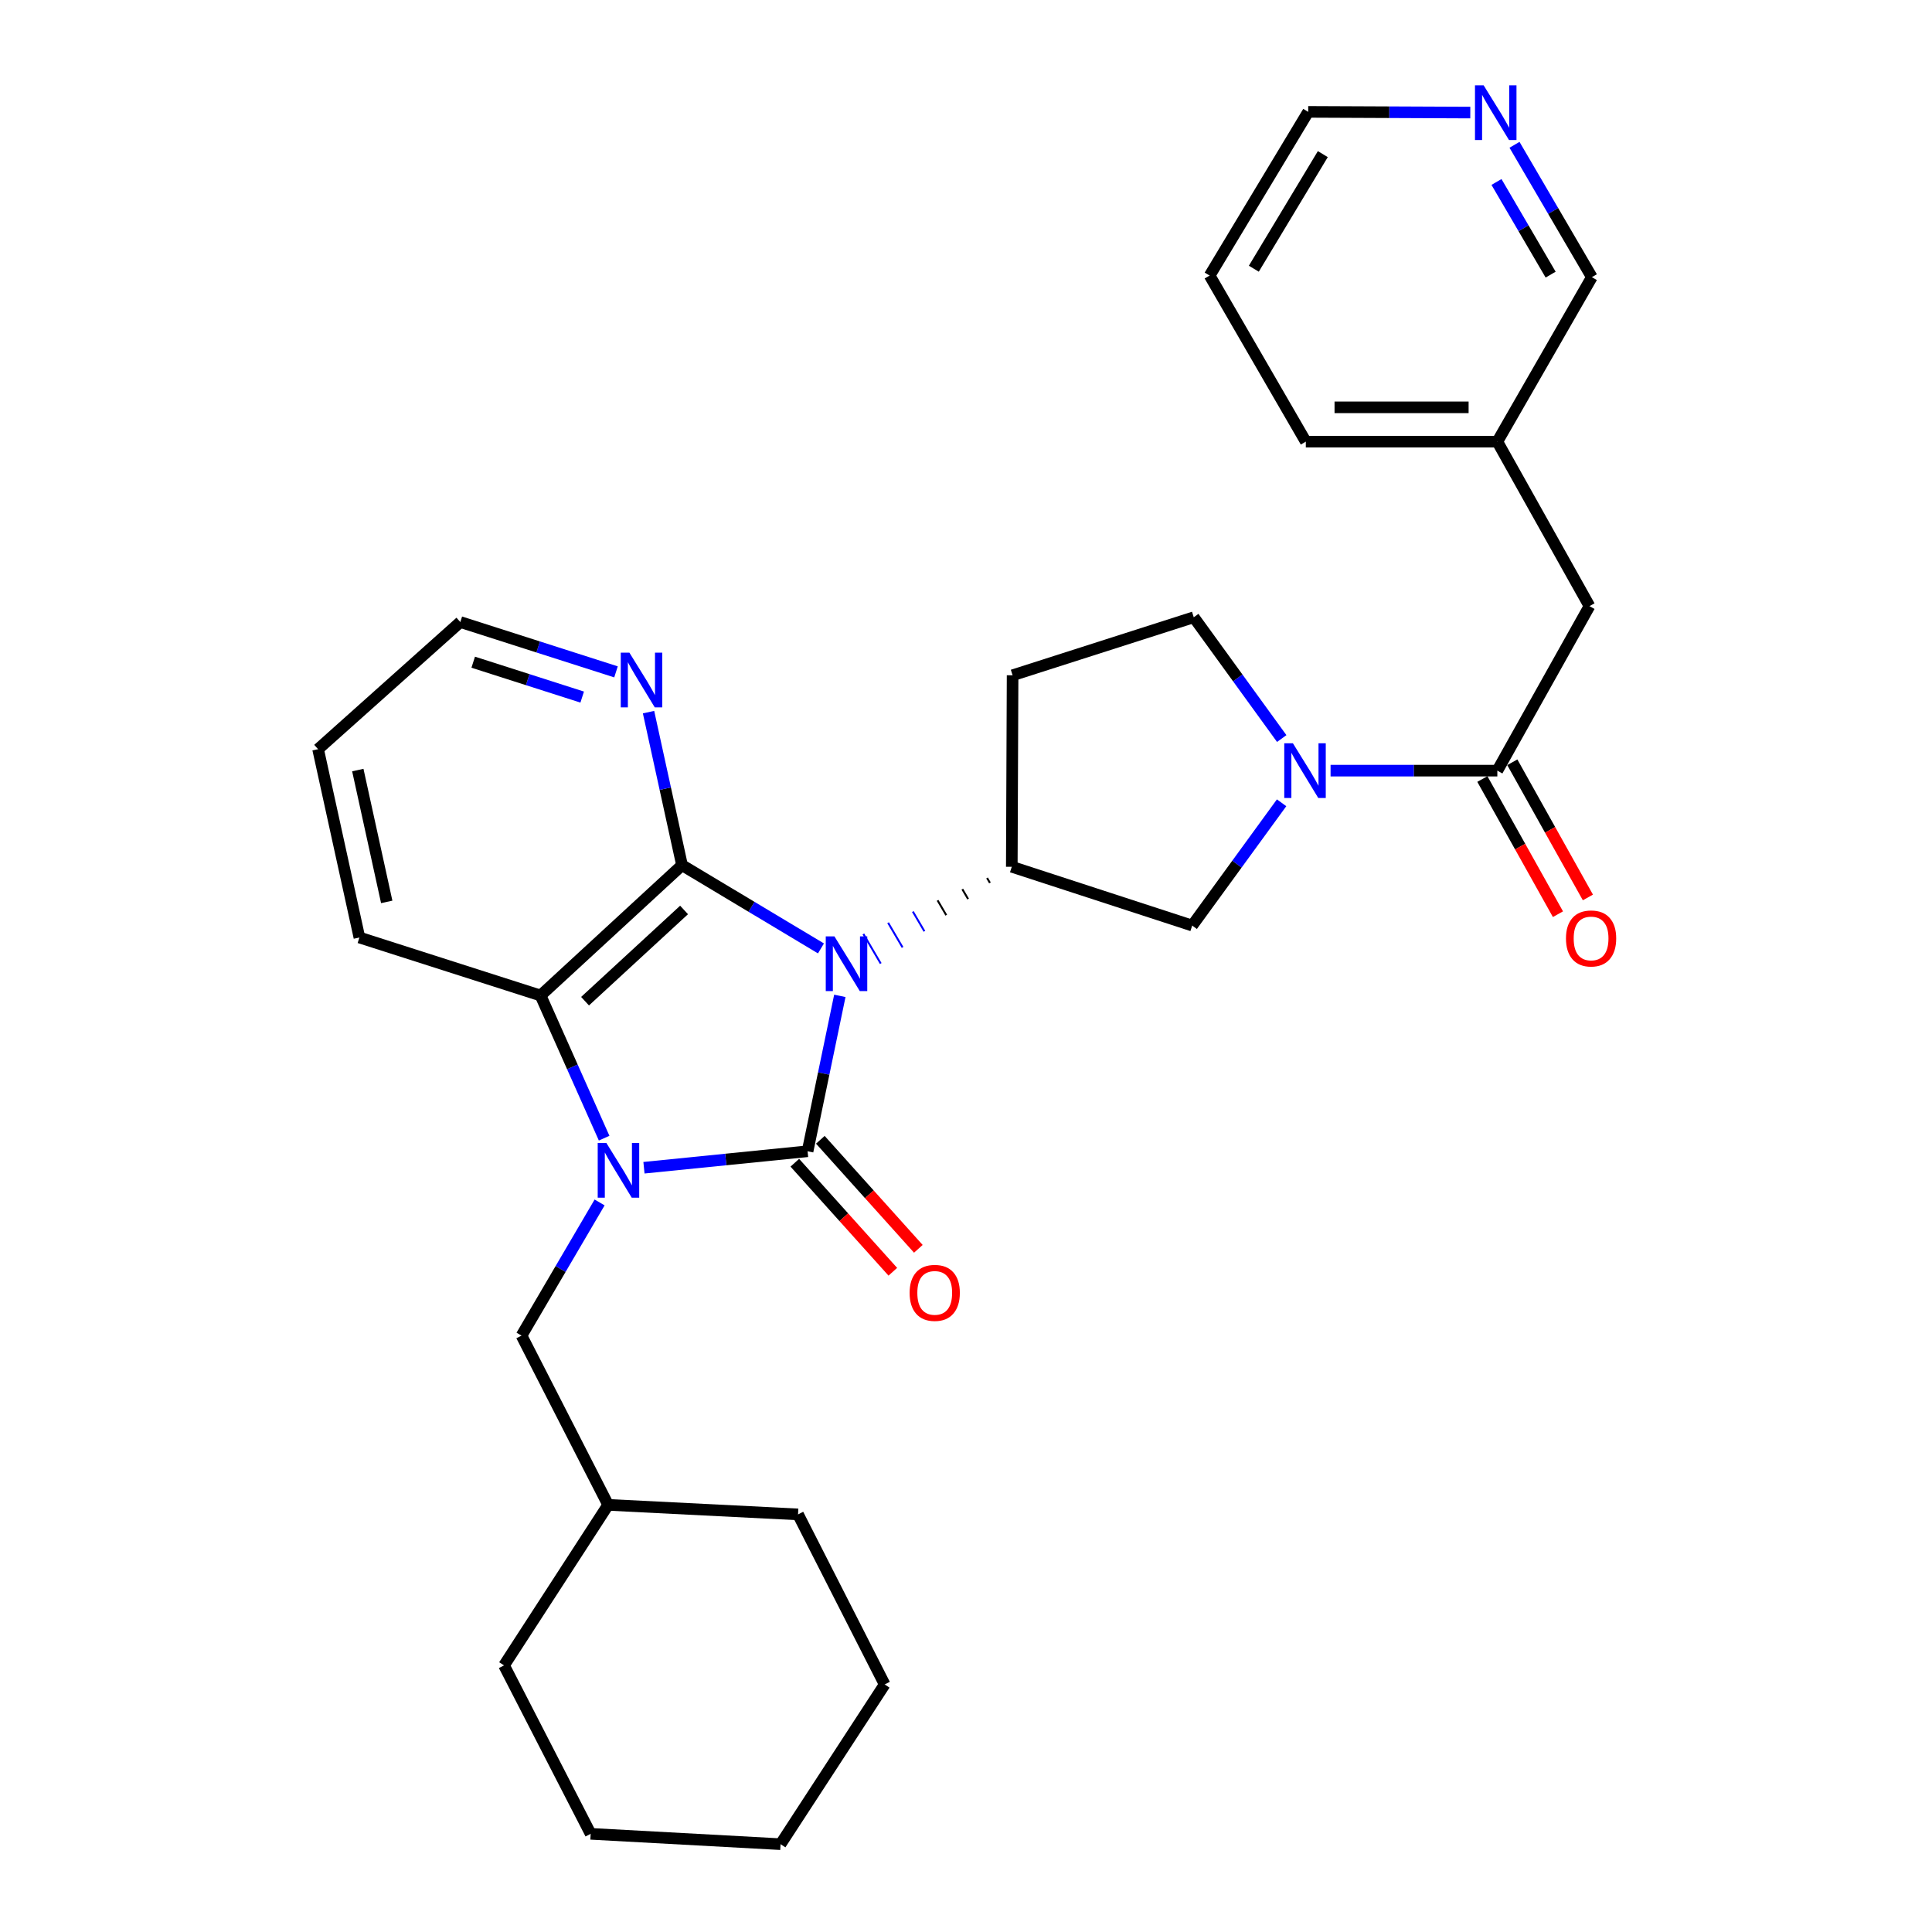 <?xml version='1.0' encoding='iso-8859-1'?>
<svg version='1.1' baseProfile='full'
              xmlns='http://www.w3.org/2000/svg'
                      xmlns:rdkit='http://www.rdkit.org/xml'
                      xmlns:xlink='http://www.w3.org/1999/xlink'
                  xml:space='preserve'
width='1000px' height='1000px' viewBox='0 0 1000 1000'>
<!-- END OF HEADER -->
<rect style='opacity:1.0;fill:#FFFFFF;stroke:none' width='1000' height='1000' x='0' y='0'> </rect>
<path class='bond-0' d='M 434.697,515.46 L 426.349,555.675' style='fill:none;fill-rule:evenodd;stroke:#0000FF;stroke-width:6px;stroke-linecap:butt;stroke-linejoin:miter;stroke-opacity:1' />
<path class='bond-0' d='M 426.349,555.675 L 418,595.889' style='fill:none;fill-rule:evenodd;stroke:#000000;stroke-width:6px;stroke-linecap:butt;stroke-linejoin:miter;stroke-opacity:1' />
<path class='bond-2' d='M 424.93,490.9 L 388.973,469.355' style='fill:none;fill-rule:evenodd;stroke:#0000FF;stroke-width:6px;stroke-linecap:butt;stroke-linejoin:miter;stroke-opacity:1' />
<path class='bond-2' d='M 388.973,469.355 L 353.015,447.81' style='fill:none;fill-rule:evenodd;stroke:#000000;stroke-width:6px;stroke-linecap:butt;stroke-linejoin:miter;stroke-opacity:1' />
<path class='bond-4' d='M 510.899,454.434 L 512.397,456.988' style='fill:none;fill-rule:evenodd;stroke:#000000;stroke-width:1.0px;stroke-linecap:butt;stroke-linejoin:miter;stroke-opacity:1' />
<path class='bond-4' d='M 498.094,460.228 L 501.09,465.336' style='fill:none;fill-rule:evenodd;stroke:#000000;stroke-width:1.0px;stroke-linecap:butt;stroke-linejoin:miter;stroke-opacity:1' />
<path class='bond-4' d='M 485.29,466.023 L 489.784,473.684' style='fill:none;fill-rule:evenodd;stroke:#000000;stroke-width:1.0px;stroke-linecap:butt;stroke-linejoin:miter;stroke-opacity:1' />
<path class='bond-4' d='M 472.486,471.817 L 478.478,482.032' style='fill:none;fill-rule:evenodd;stroke:#0000FF;stroke-width:1.0px;stroke-linecap:butt;stroke-linejoin:miter;stroke-opacity:1' />
<path class='bond-4' d='M 459.682,477.612 L 467.171,490.38' style='fill:none;fill-rule:evenodd;stroke:#0000FF;stroke-width:1.0px;stroke-linecap:butt;stroke-linejoin:miter;stroke-opacity:1' />
<path class='bond-4' d='M 446.877,483.406 L 455.865,498.728' style='fill:none;fill-rule:evenodd;stroke:#0000FF;stroke-width:1.0px;stroke-linecap:butt;stroke-linejoin:miter;stroke-opacity:1' />
<path class='bond-1' d='M 418,595.889 L 375.656,600.154' style='fill:none;fill-rule:evenodd;stroke:#000000;stroke-width:6px;stroke-linecap:butt;stroke-linejoin:miter;stroke-opacity:1' />
<path class='bond-1' d='M 375.656,600.154 L 333.312,604.419' style='fill:none;fill-rule:evenodd;stroke:#0000FF;stroke-width:6px;stroke-linecap:butt;stroke-linejoin:miter;stroke-opacity:1' />
<path class='bond-9' d='M 411.395,601.827 L 436.759,630.044' style='fill:none;fill-rule:evenodd;stroke:#000000;stroke-width:6px;stroke-linecap:butt;stroke-linejoin:miter;stroke-opacity:1' />
<path class='bond-9' d='M 436.759,630.044 L 462.124,658.261' style='fill:none;fill-rule:evenodd;stroke:#FF0000;stroke-width:6px;stroke-linecap:butt;stroke-linejoin:miter;stroke-opacity:1' />
<path class='bond-9' d='M 424.605,589.952 L 449.97,618.169' style='fill:none;fill-rule:evenodd;stroke:#000000;stroke-width:6px;stroke-linecap:butt;stroke-linejoin:miter;stroke-opacity:1' />
<path class='bond-9' d='M 449.97,618.169 L 475.334,646.386' style='fill:none;fill-rule:evenodd;stroke:#FF0000;stroke-width:6px;stroke-linecap:butt;stroke-linejoin:miter;stroke-opacity:1' />
<path class='bond-10' d='M 310.356,622.388 L 290.148,656.849' style='fill:none;fill-rule:evenodd;stroke:#0000FF;stroke-width:6px;stroke-linecap:butt;stroke-linejoin:miter;stroke-opacity:1' />
<path class='bond-10' d='M 290.148,656.849 L 269.941,691.309' style='fill:none;fill-rule:evenodd;stroke:#000000;stroke-width:6px;stroke-linecap:butt;stroke-linejoin:miter;stroke-opacity:1' />
<path class='bond-30' d='M 312.7,589.112 L 296.25,552.192' style='fill:none;fill-rule:evenodd;stroke:#0000FF;stroke-width:6px;stroke-linecap:butt;stroke-linejoin:miter;stroke-opacity:1' />
<path class='bond-30' d='M 296.25,552.192 L 279.799,515.273' style='fill:none;fill-rule:evenodd;stroke:#000000;stroke-width:6px;stroke-linecap:butt;stroke-linejoin:miter;stroke-opacity:1' />
<path class='bond-3' d='M 353.015,447.81 L 279.799,515.273' style='fill:none;fill-rule:evenodd;stroke:#000000;stroke-width:6px;stroke-linecap:butt;stroke-linejoin:miter;stroke-opacity:1' />
<path class='bond-3' d='M 354.07,470.993 L 302.819,518.217' style='fill:none;fill-rule:evenodd;stroke:#000000;stroke-width:6px;stroke-linecap:butt;stroke-linejoin:miter;stroke-opacity:1' />
<path class='bond-8' d='M 353.015,447.81 L 344.347,408.204' style='fill:none;fill-rule:evenodd;stroke:#000000;stroke-width:6px;stroke-linecap:butt;stroke-linejoin:miter;stroke-opacity:1' />
<path class='bond-8' d='M 344.347,408.204 L 335.68,368.598' style='fill:none;fill-rule:evenodd;stroke:#0000FF;stroke-width:6px;stroke-linecap:butt;stroke-linejoin:miter;stroke-opacity:1' />
<path class='bond-17' d='M 279.799,515.273 L 186.028,485.252' style='fill:none;fill-rule:evenodd;stroke:#000000;stroke-width:6px;stroke-linecap:butt;stroke-linejoin:miter;stroke-opacity:1' />
<path class='bond-7' d='M 523.703,448.639 L 617.08,479.074' style='fill:none;fill-rule:evenodd;stroke:#000000;stroke-width:6px;stroke-linecap:butt;stroke-linejoin:miter;stroke-opacity:1' />
<path class='bond-11' d='M 523.703,448.639 L 524.117,349.519' style='fill:none;fill-rule:evenodd;stroke:#000000;stroke-width:6px;stroke-linecap:butt;stroke-linejoin:miter;stroke-opacity:1' />
<path class='bond-5' d='M 663.356,415.522 L 640.218,447.298' style='fill:none;fill-rule:evenodd;stroke:#0000FF;stroke-width:6px;stroke-linecap:butt;stroke-linejoin:miter;stroke-opacity:1' />
<path class='bond-5' d='M 640.218,447.298 L 617.08,479.074' style='fill:none;fill-rule:evenodd;stroke:#000000;stroke-width:6px;stroke-linecap:butt;stroke-linejoin:miter;stroke-opacity:1' />
<path class='bond-6' d='M 688.701,398.882 L 731.86,398.882' style='fill:none;fill-rule:evenodd;stroke:#0000FF;stroke-width:6px;stroke-linecap:butt;stroke-linejoin:miter;stroke-opacity:1' />
<path class='bond-6' d='M 731.86,398.882 L 775.018,398.882' style='fill:none;fill-rule:evenodd;stroke:#000000;stroke-width:6px;stroke-linecap:butt;stroke-linejoin:miter;stroke-opacity:1' />
<path class='bond-31' d='M 663.424,382.27 L 640.657,350.879' style='fill:none;fill-rule:evenodd;stroke:#0000FF;stroke-width:6px;stroke-linecap:butt;stroke-linejoin:miter;stroke-opacity:1' />
<path class='bond-31' d='M 640.657,350.879 L 617.889,319.489' style='fill:none;fill-rule:evenodd;stroke:#000000;stroke-width:6px;stroke-linecap:butt;stroke-linejoin:miter;stroke-opacity:1' />
<path class='bond-13' d='M 775.018,398.882 L 822.713,313.735' style='fill:none;fill-rule:evenodd;stroke:#000000;stroke-width:6px;stroke-linecap:butt;stroke-linejoin:miter;stroke-opacity:1' />
<path class='bond-14' d='M 767.266,403.217 L 786.829,438.201' style='fill:none;fill-rule:evenodd;stroke:#000000;stroke-width:6px;stroke-linecap:butt;stroke-linejoin:miter;stroke-opacity:1' />
<path class='bond-14' d='M 786.829,438.201 L 806.392,473.186' style='fill:none;fill-rule:evenodd;stroke:#FF0000;stroke-width:6px;stroke-linecap:butt;stroke-linejoin:miter;stroke-opacity:1' />
<path class='bond-14' d='M 782.77,394.547 L 802.333,429.532' style='fill:none;fill-rule:evenodd;stroke:#000000;stroke-width:6px;stroke-linecap:butt;stroke-linejoin:miter;stroke-opacity:1' />
<path class='bond-14' d='M 802.333,429.532 L 821.896,464.516' style='fill:none;fill-rule:evenodd;stroke:#FF0000;stroke-width:6px;stroke-linecap:butt;stroke-linejoin:miter;stroke-opacity:1' />
<path class='bond-20' d='M 318.842,347.76 L 278.552,334.863' style='fill:none;fill-rule:evenodd;stroke:#0000FF;stroke-width:6px;stroke-linecap:butt;stroke-linejoin:miter;stroke-opacity:1' />
<path class='bond-20' d='M 278.552,334.863 L 238.262,321.966' style='fill:none;fill-rule:evenodd;stroke:#000000;stroke-width:6px;stroke-linecap:butt;stroke-linejoin:miter;stroke-opacity:1' />
<path class='bond-20' d='M 301.34,360.809 L 273.137,351.781' style='fill:none;fill-rule:evenodd;stroke:#0000FF;stroke-width:6px;stroke-linecap:butt;stroke-linejoin:miter;stroke-opacity:1' />
<path class='bond-20' d='M 273.137,351.781 L 244.934,342.753' style='fill:none;fill-rule:evenodd;stroke:#000000;stroke-width:6px;stroke-linecap:butt;stroke-linejoin:miter;stroke-opacity:1' />
<path class='bond-18' d='M 269.941,691.309 L 314.774,778.913' style='fill:none;fill-rule:evenodd;stroke:#000000;stroke-width:6px;stroke-linecap:butt;stroke-linejoin:miter;stroke-opacity:1' />
<path class='bond-12' d='M 524.117,349.519 L 617.889,319.489' style='fill:none;fill-rule:evenodd;stroke:#000000;stroke-width:6px;stroke-linecap:butt;stroke-linejoin:miter;stroke-opacity:1' />
<path class='bond-16' d='M 822.713,313.735 L 775.018,228.598' style='fill:none;fill-rule:evenodd;stroke:#000000;stroke-width:6px;stroke-linecap:butt;stroke-linejoin:miter;stroke-opacity:1' />
<path class='bond-15' d='M 783.905,74.95 L 803.926,109.206' style='fill:none;fill-rule:evenodd;stroke:#0000FF;stroke-width:6px;stroke-linecap:butt;stroke-linejoin:miter;stroke-opacity:1' />
<path class='bond-15' d='M 803.926,109.206 L 823.946,143.462' style='fill:none;fill-rule:evenodd;stroke:#000000;stroke-width:6px;stroke-linecap:butt;stroke-linejoin:miter;stroke-opacity:1' />
<path class='bond-15' d='M 774.575,94.19 L 788.589,118.169' style='fill:none;fill-rule:evenodd;stroke:#0000FF;stroke-width:6px;stroke-linecap:butt;stroke-linejoin:miter;stroke-opacity:1' />
<path class='bond-15' d='M 788.589,118.169 L 802.604,142.148' style='fill:none;fill-rule:evenodd;stroke:#000000;stroke-width:6px;stroke-linecap:butt;stroke-linejoin:miter;stroke-opacity:1' />
<path class='bond-34' d='M 761.022,58.267 L 719.071,58.084' style='fill:none;fill-rule:evenodd;stroke:#0000FF;stroke-width:6px;stroke-linecap:butt;stroke-linejoin:miter;stroke-opacity:1' />
<path class='bond-34' d='M 719.071,58.084 L 677.121,57.901' style='fill:none;fill-rule:evenodd;stroke:#000000;stroke-width:6px;stroke-linecap:butt;stroke-linejoin:miter;stroke-opacity:1' />
<path class='bond-19' d='M 775.018,228.598 L 823.946,143.462' style='fill:none;fill-rule:evenodd;stroke:#000000;stroke-width:6px;stroke-linecap:butt;stroke-linejoin:miter;stroke-opacity:1' />
<path class='bond-22' d='M 775.018,228.598 L 675.887,228.598' style='fill:none;fill-rule:evenodd;stroke:#000000;stroke-width:6px;stroke-linecap:butt;stroke-linejoin:miter;stroke-opacity:1' />
<path class='bond-22' d='M 760.148,210.835 L 690.757,210.835' style='fill:none;fill-rule:evenodd;stroke:#000000;stroke-width:6px;stroke-linecap:butt;stroke-linejoin:miter;stroke-opacity:1' />
<path class='bond-32' d='M 186.028,485.252 L 164.642,387.77' style='fill:none;fill-rule:evenodd;stroke:#000000;stroke-width:6px;stroke-linecap:butt;stroke-linejoin:miter;stroke-opacity:1' />
<path class='bond-32' d='M 200.171,466.823 L 185.201,398.586' style='fill:none;fill-rule:evenodd;stroke:#000000;stroke-width:6px;stroke-linecap:butt;stroke-linejoin:miter;stroke-opacity:1' />
<path class='bond-23' d='M 314.774,778.913 L 260.891,862.007' style='fill:none;fill-rule:evenodd;stroke:#000000;stroke-width:6px;stroke-linecap:butt;stroke-linejoin:miter;stroke-opacity:1' />
<path class='bond-24' d='M 314.774,778.913 L 413.066,783.848' style='fill:none;fill-rule:evenodd;stroke:#000000;stroke-width:6px;stroke-linecap:butt;stroke-linejoin:miter;stroke-opacity:1' />
<path class='bond-25' d='M 238.262,321.966 L 164.642,387.77' style='fill:none;fill-rule:evenodd;stroke:#000000;stroke-width:6px;stroke-linecap:butt;stroke-linejoin:miter;stroke-opacity:1' />
<path class='bond-21' d='M 677.121,57.901 L 626.11,142.633' style='fill:none;fill-rule:evenodd;stroke:#000000;stroke-width:6px;stroke-linecap:butt;stroke-linejoin:miter;stroke-opacity:1' />
<path class='bond-21' d='M 684.688,79.772 L 648.98,139.085' style='fill:none;fill-rule:evenodd;stroke:#000000;stroke-width:6px;stroke-linecap:butt;stroke-linejoin:miter;stroke-opacity:1' />
<path class='bond-26' d='M 675.887,228.598 L 626.11,142.633' style='fill:none;fill-rule:evenodd;stroke:#000000;stroke-width:6px;stroke-linecap:butt;stroke-linejoin:miter;stroke-opacity:1' />
<path class='bond-27' d='M 260.891,862.007 L 305.724,949.187' style='fill:none;fill-rule:evenodd;stroke:#000000;stroke-width:6px;stroke-linecap:butt;stroke-linejoin:miter;stroke-opacity:1' />
<path class='bond-28' d='M 413.066,783.848 L 457.899,871.866' style='fill:none;fill-rule:evenodd;stroke:#000000;stroke-width:6px;stroke-linecap:butt;stroke-linejoin:miter;stroke-opacity:1' />
<path class='bond-33' d='M 305.724,949.187 L 404.016,954.545' style='fill:none;fill-rule:evenodd;stroke:#000000;stroke-width:6px;stroke-linecap:butt;stroke-linejoin:miter;stroke-opacity:1' />
<path class='bond-29' d='M 457.899,871.866 L 404.016,954.545' style='fill:none;fill-rule:evenodd;stroke:#000000;stroke-width:6px;stroke-linecap:butt;stroke-linejoin:miter;stroke-opacity:1' />
<path  class='atom-0' d='M 431.892 484.661
L 441.172 499.661
Q 442.092 501.141, 443.572 503.821
Q 445.052 506.501, 445.132 506.661
L 445.132 484.661
L 448.892 484.661
L 448.892 512.981
L 445.012 512.981
L 435.052 496.581
Q 433.892 494.661, 432.652 492.461
Q 431.452 490.261, 431.092 489.581
L 431.092 512.981
L 427.412 512.981
L 427.412 484.661
L 431.892 484.661
' fill='#0000FF'/>
<path  class='atom-2' d='M 313.853 591.588
L 323.133 606.588
Q 324.053 608.068, 325.533 610.748
Q 327.013 613.428, 327.093 613.588
L 327.093 591.588
L 330.853 591.588
L 330.853 619.908
L 326.973 619.908
L 317.013 603.508
Q 315.853 601.588, 314.613 599.388
Q 313.413 597.188, 313.053 596.508
L 313.053 619.908
L 309.373 619.908
L 309.373 591.588
L 313.853 591.588
' fill='#0000FF'/>
<path  class='atom-6' d='M 669.213 384.722
L 678.493 399.722
Q 679.413 401.202, 680.893 403.882
Q 682.373 406.562, 682.453 406.722
L 682.453 384.722
L 686.213 384.722
L 686.213 413.042
L 682.333 413.042
L 672.373 396.642
Q 671.213 394.722, 669.973 392.522
Q 668.773 390.322, 668.413 389.642
L 668.413 413.042
L 664.733 413.042
L 664.733 384.722
L 669.213 384.722
' fill='#0000FF'/>
<path  class='atom-9' d='M 325.784 337.826
L 335.064 352.826
Q 335.984 354.306, 337.464 356.986
Q 338.944 359.666, 339.024 359.826
L 339.024 337.826
L 342.784 337.826
L 342.784 366.146
L 338.904 366.146
L 328.944 349.746
Q 327.784 347.826, 326.544 345.626
Q 325.344 343.426, 324.984 342.746
L 324.984 366.146
L 321.304 366.146
L 321.304 337.826
L 325.784 337.826
' fill='#0000FF'/>
<path  class='atom-10' d='M 470.814 669.185
Q 470.814 662.385, 474.174 658.585
Q 477.534 654.785, 483.814 654.785
Q 490.094 654.785, 493.454 658.585
Q 496.814 662.385, 496.814 669.185
Q 496.814 676.065, 493.414 679.985
Q 490.014 683.865, 483.814 683.865
Q 477.574 683.865, 474.174 679.985
Q 470.814 676.105, 470.814 669.185
M 483.814 680.665
Q 488.134 680.665, 490.454 677.785
Q 492.814 674.865, 492.814 669.185
Q 492.814 663.625, 490.454 660.825
Q 488.134 657.985, 483.814 657.985
Q 479.494 657.985, 477.134 660.785
Q 474.814 663.585, 474.814 669.185
Q 474.814 674.905, 477.134 677.785
Q 479.494 680.665, 483.814 680.665
' fill='#FF0000'/>
<path  class='atom-15' d='M 810.542 485.737
Q 810.542 478.937, 813.902 475.137
Q 817.262 471.337, 823.542 471.337
Q 829.822 471.337, 833.182 475.137
Q 836.542 478.937, 836.542 485.737
Q 836.542 492.617, 833.142 496.537
Q 829.742 500.417, 823.542 500.417
Q 817.302 500.417, 813.902 496.537
Q 810.542 492.657, 810.542 485.737
M 823.542 497.217
Q 827.862 497.217, 830.182 494.337
Q 832.542 491.417, 832.542 485.737
Q 832.542 480.177, 830.182 477.377
Q 827.862 474.537, 823.542 474.537
Q 819.222 474.537, 816.862 477.337
Q 814.542 480.137, 814.542 485.737
Q 814.542 491.457, 816.862 494.337
Q 819.222 497.217, 823.542 497.217
' fill='#FF0000'/>
<path  class='atom-16' d='M 767.929 44.165
L 777.209 59.165
Q 778.129 60.645, 779.609 63.325
Q 781.089 66.005, 781.169 66.165
L 781.169 44.165
L 784.929 44.165
L 784.929 72.485
L 781.049 72.485
L 771.089 56.085
Q 769.929 54.165, 768.689 51.965
Q 767.489 49.765, 767.129 49.085
L 767.129 72.485
L 763.449 72.485
L 763.449 44.165
L 767.929 44.165
' fill='#0000FF'/>
</svg>
